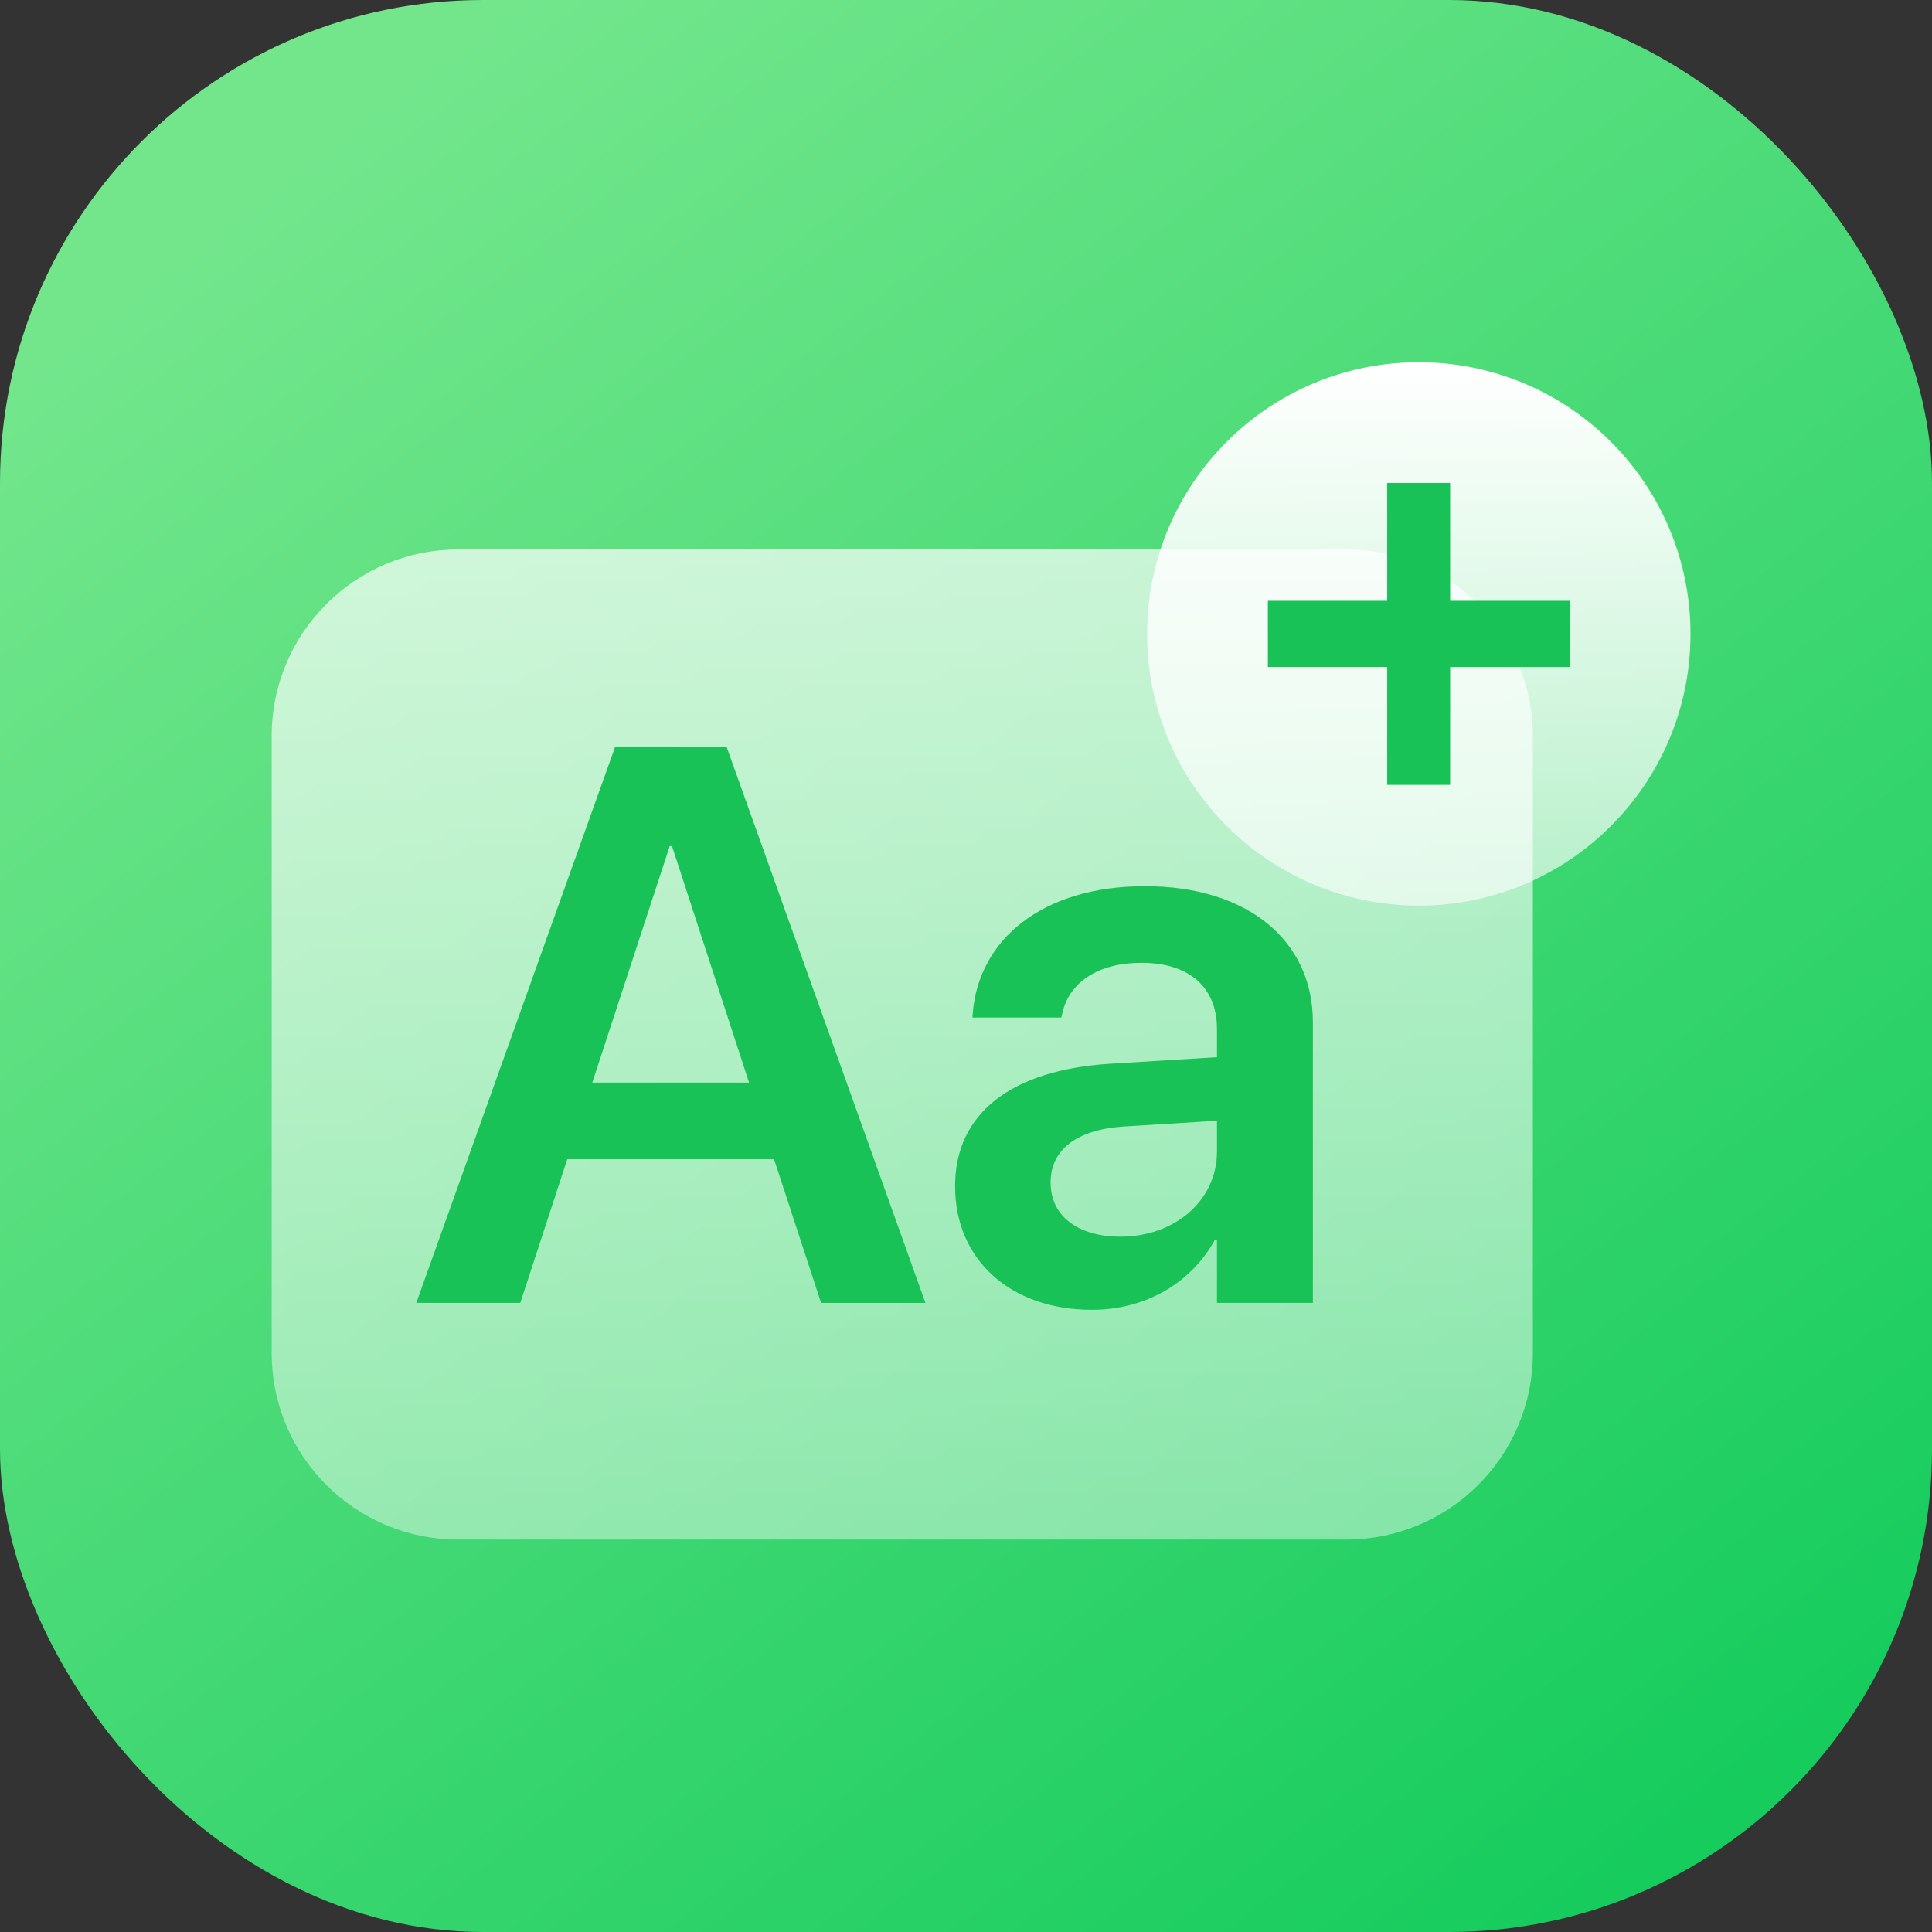 <?xml version="1.0" encoding="UTF-8"?>
<svg xmlns="http://www.w3.org/2000/svg" width="64" height="64" viewBox="0 0 64 64" fill="none">
  <rect x="0" y="0" width="64" height="64" fill="#333333" stroke="none"/>
  <rect width="64" height="64" rx="16" fill="url(#paint0_linear_26_9308)"></rect>
  <path opacity="0.696" data-figma-bg-blur-radius="14.9257" fill-rule="evenodd" clip-rule="evenodd" d="M9 24.38C9 20.969 11.766 18.203 15.177 18.203L44.601 18.203C48.012 18.203 50.778 20.969 50.778 24.38L50.778 44.821C50.778 48.233 48.012 50.999 44.601 50.999L15.177 50.999C11.766 50.999 9 48.233 9 44.821L9 24.38Z" fill="url(#paint1_linear_26_9308)"></path>
  <path d="M13.79 43.16L20.373 24.75H24.073L30.656 43.16H27.199L25.642 38.401H18.791L17.235 43.16H13.79ZM22.185 28.029L19.62 35.862H24.813L22.261 28.029H22.185ZM36.168 43.39C33.463 43.39 31.639 41.718 31.639 39.307V39.282C31.639 36.883 33.501 35.441 36.78 35.237L40.314 35.02V34.089C40.314 32.724 39.421 31.895 37.814 31.895C36.308 31.895 35.389 32.596 35.185 33.592L35.16 33.706H32.213L32.225 33.553C32.417 31.155 34.496 29.356 37.928 29.356C41.309 29.356 43.491 31.142 43.491 33.859V43.16H40.314V41.081H40.238C39.459 42.497 37.954 43.39 36.168 43.39ZM34.803 39.18C34.803 40.289 35.721 40.966 37.112 40.966C38.936 40.966 40.314 39.754 40.314 38.146V37.126L37.227 37.317C35.657 37.419 34.803 38.095 34.803 39.167V39.18Z" fill="#19C257"></path>
  <circle data-figma-bg-blur-radius="14.9257" cx="47" cy="21" r="9" fill="url(#paint2_linear_26_9308)"></circle>
  <path d="M42 22.097H45.953V26H48.038V22.097H52V19.903H48.038V16H45.953V19.903H42V22.097Z" fill="#19C257"></path>
  <defs>
    <clipPath id="bgblur_0_26_9308_clip_path" transform="translate(5.926 -3.277)">
      <path fill-rule="evenodd" clip-rule="evenodd" d="M9 24.38C9 20.969 11.766 18.203 15.177 18.203L44.601 18.203C48.012 18.203 50.778 20.969 50.778 24.38L50.778 44.821C50.778 48.233 48.012 50.999 44.601 50.999L15.177 50.999C11.766 50.999 9 48.233 9 44.821L9 24.38Z"></path>
    </clipPath>
    <clipPath id="bgblur_1_26_9308_clip_path" transform="translate(-23.074 2.926)">
      <circle cx="47" cy="21" r="9"></circle>
    </clipPath>
    <linearGradient id="paint0_linear_26_9308" x1="81.188" y1="41.649" x2="37.474" y2="-15.566" gradientUnits="userSpaceOnUse">
      <stop stop-color="#16CC5D"></stop>
      <stop offset="1" stop-color="#73E68C"></stop>
    </linearGradient>
    <linearGradient id="paint1_linear_26_9308" x1="50.778" y1="50.999" x2="50.778" y2="18.203" gradientUnits="userSpaceOnUse">
      <stop stop-color="white" stop-opacity="0.621"></stop>
      <stop offset="1" stop-color="white"></stop>
    </linearGradient>
    <linearGradient id="paint2_linear_26_9308" x1="56" y1="30" x2="56" y2="12" gradientUnits="userSpaceOnUse">
      <stop stop-color="white" stop-opacity="0.621"></stop>
      <stop offset="1" stop-color="white"></stop>
    </linearGradient>
  </defs>
</svg>
